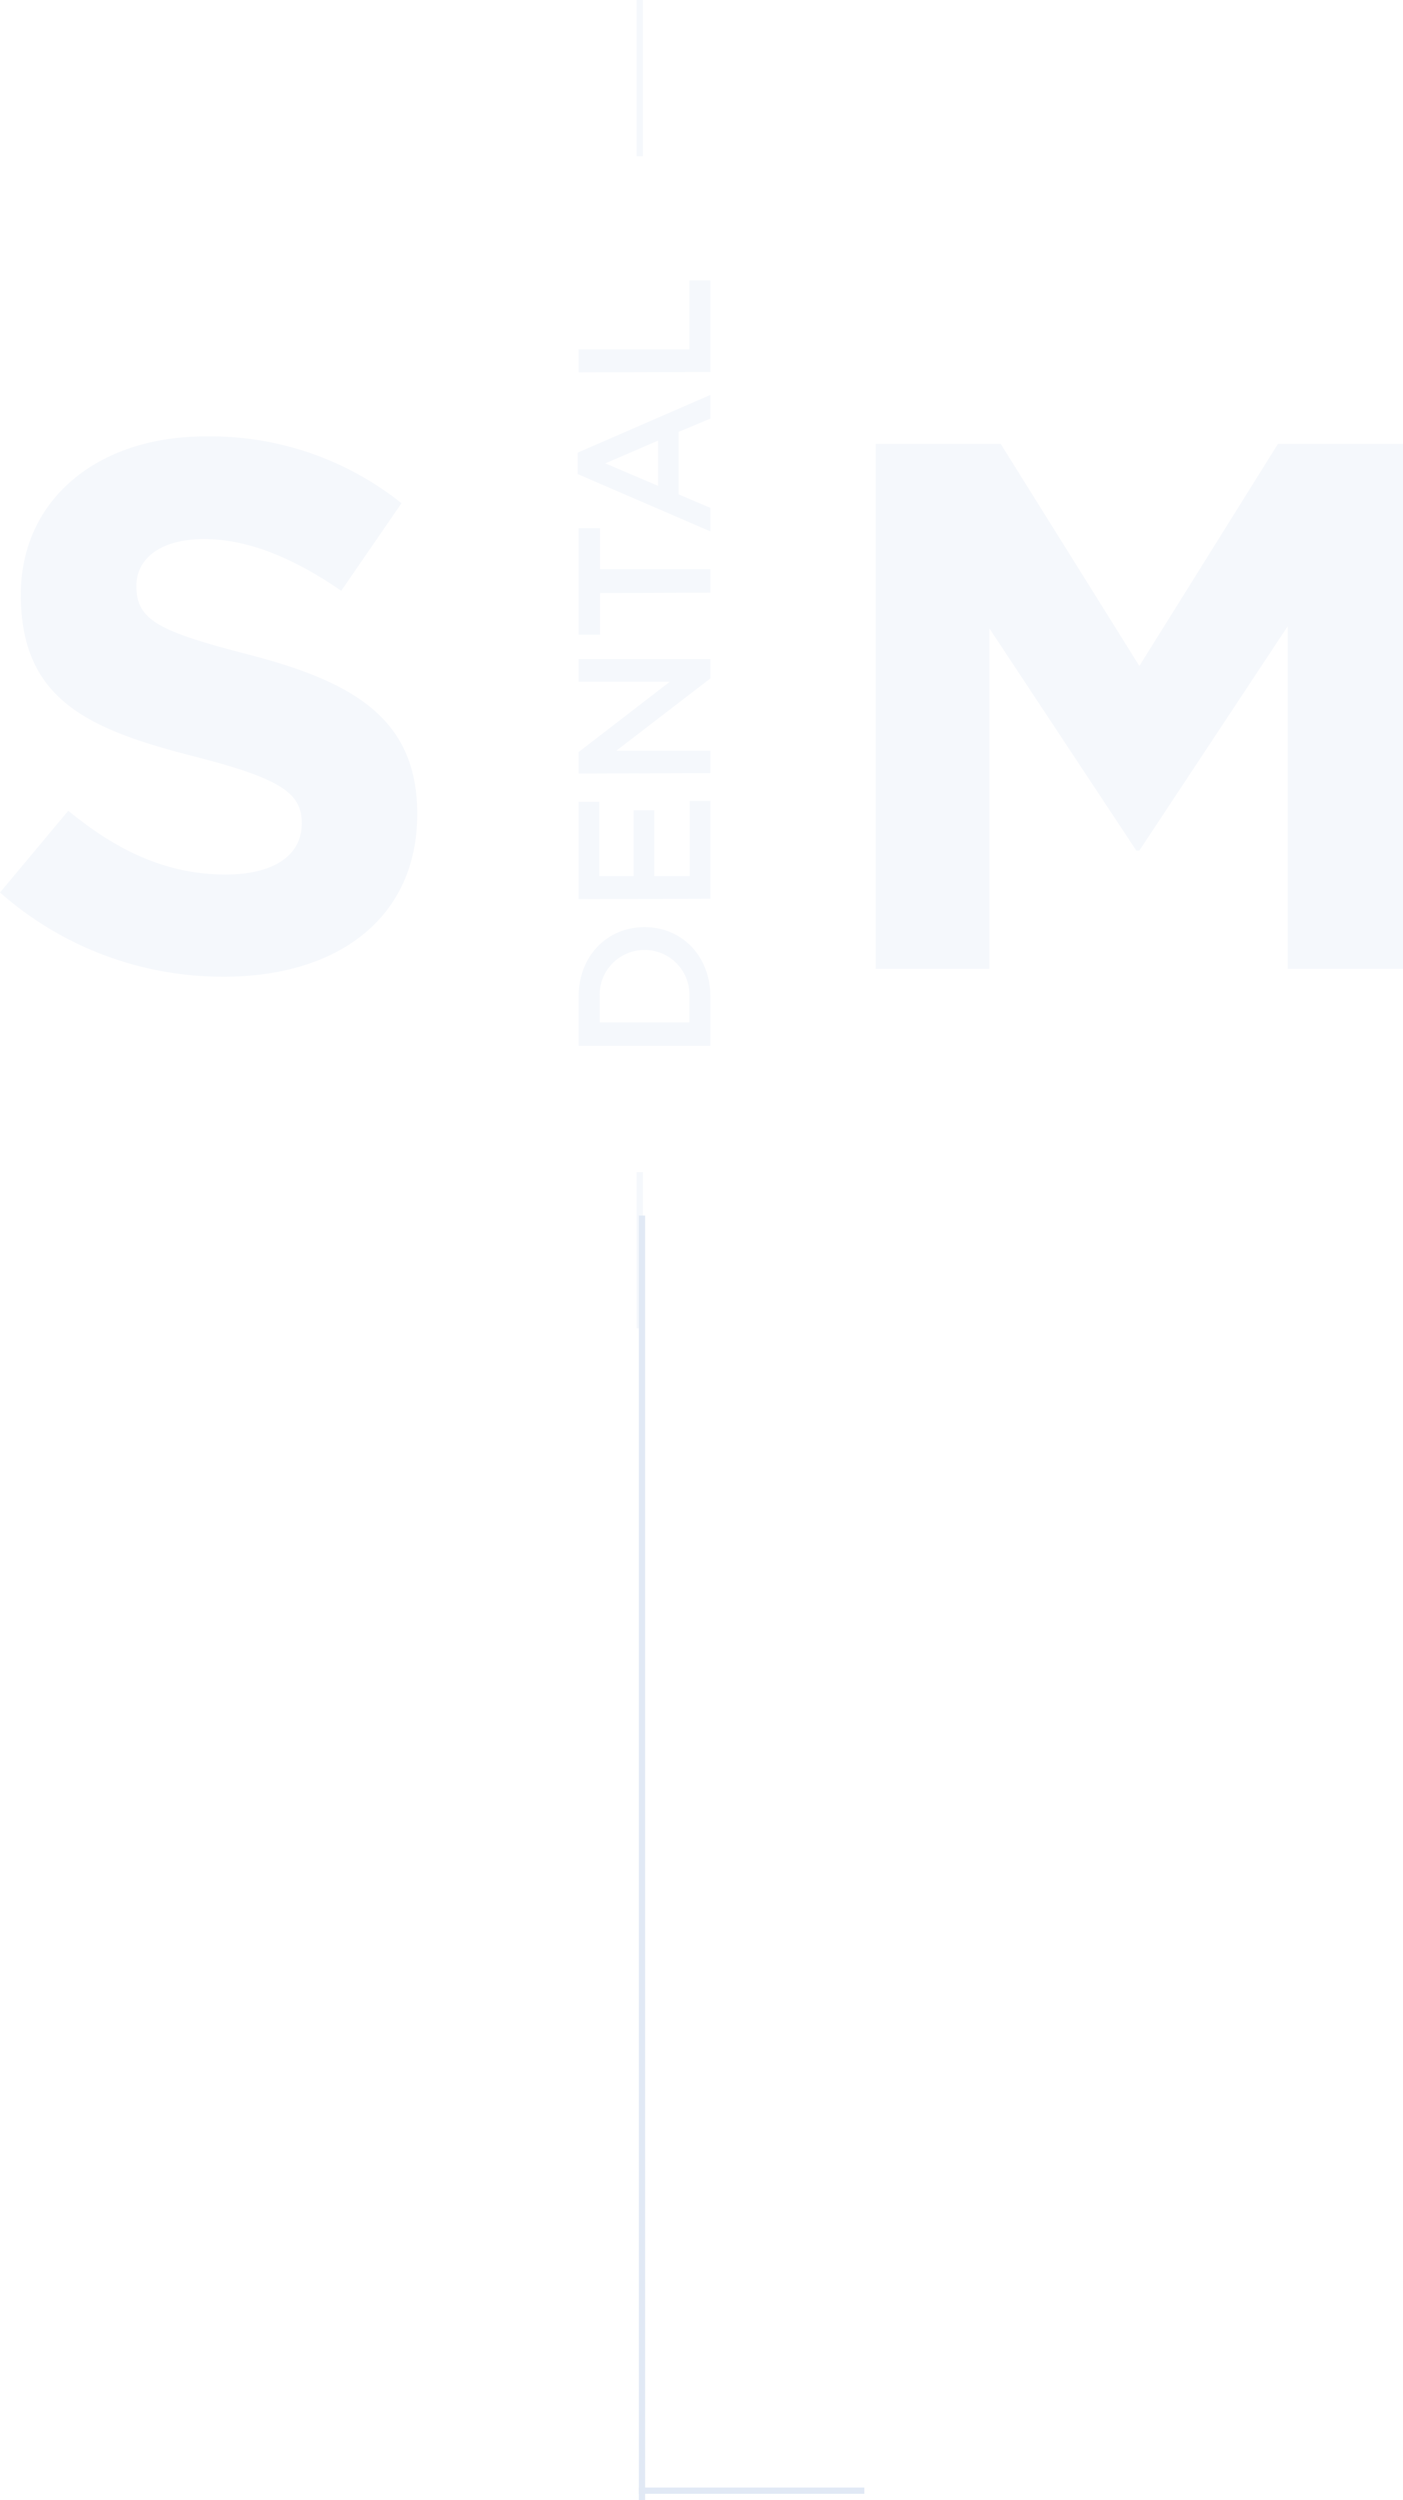 <svg width="224" height="399" viewBox="0 0 224 399" fill="none" xmlns="http://www.w3.org/2000/svg">
<g opacity="0.05" clip-path="url(#clip0_47_405)">
<path d="M102.147 24.941V0" stroke="#346ABB"/>
<path d="M102.147 212V187.059" stroke="#346ABB"/>
<path d="M35.715 155.882C53.88 155.882 66.62 146.554 66.62 129.906C66.62 115.066 56.999 108.956 39.924 104.529C25.38 100.787 21.772 99.017 21.772 93.517C21.772 89.202 25.531 86.035 32.596 86.035C39.661 86.035 47.027 89.14 54.481 94.29L64.102 80.311C55.23 73.231 44.153 69.459 32.784 69.648C15.584 69.648 3.32 79.712 3.32 94.914C3.32 111.799 14.256 116.463 31.218 120.778C45.286 124.369 48.18 126.764 48.18 131.428C48.18 136.578 43.607 139.571 36.028 139.571C26.407 139.571 18.49 135.618 10.899 129.395L0 142.439C9.842 151.135 22.555 155.921 35.715 155.882Z" fill="#346ABB"/>
<path d="M139.816 154.636H157.968V100.301L181.419 135.743H181.908L205.597 99.94V154.636H224V70.846H204.031L181.908 106.287L159.772 70.846H139.816V154.636Z" fill="#346ABB"/>
<path d="M113.422 166.906V159.099C113.422 152.515 108.824 147.963 102.899 147.963C96.973 147.963 92.376 152.515 92.376 159.099V166.906H113.422ZM110.064 163.165H95.746V159.037C95.705 158.076 95.861 157.117 96.202 156.217C96.544 155.317 97.065 154.496 97.733 153.802C98.402 153.107 99.205 152.555 100.094 152.178C100.983 151.8 101.939 151.606 102.905 151.606C103.871 151.606 104.828 151.8 105.716 152.178C106.605 152.555 107.408 153.107 108.077 153.802C108.746 154.496 109.266 155.317 109.608 156.217C109.95 157.117 110.105 158.076 110.064 159.037V163.165ZM113.422 143.436V127.811H110.115V139.82H104.465V129.307H101.158V139.82H95.683V127.96H92.376V143.499L113.422 143.436ZM113.422 123.384V119.817H98.389L113.422 108.269V105.189H92.376V108.806H106.933L92.376 120.029V123.458L113.422 123.384ZM113.422 94.589V90.848H95.808V84.301H92.376V101.298H95.808V94.651L113.422 94.589ZM113.422 84.812V81.058L108.348 78.901V68.925L113.422 66.805V63.026L92.226 72.242V75.659L113.422 84.812ZM105.066 77.542L96.648 73.95L105.066 70.321V77.542ZM113.422 59.372V44.744H110.064V55.756H92.376V59.434L113.422 59.372Z" fill="#346ABB"/>
</g>
<line x1="102.5" y1="194" x2="102.5" y2="399" stroke="#E1E9F5"/>
<line x1="102" y1="397.5" x2="138" y2="397.5" stroke="#E1E9F5"/>
<defs>
<clipPath id="clip0_47_405">
<rect width="224" height="212" fill="white"/>
</clipPath>
</defs>
</svg>
